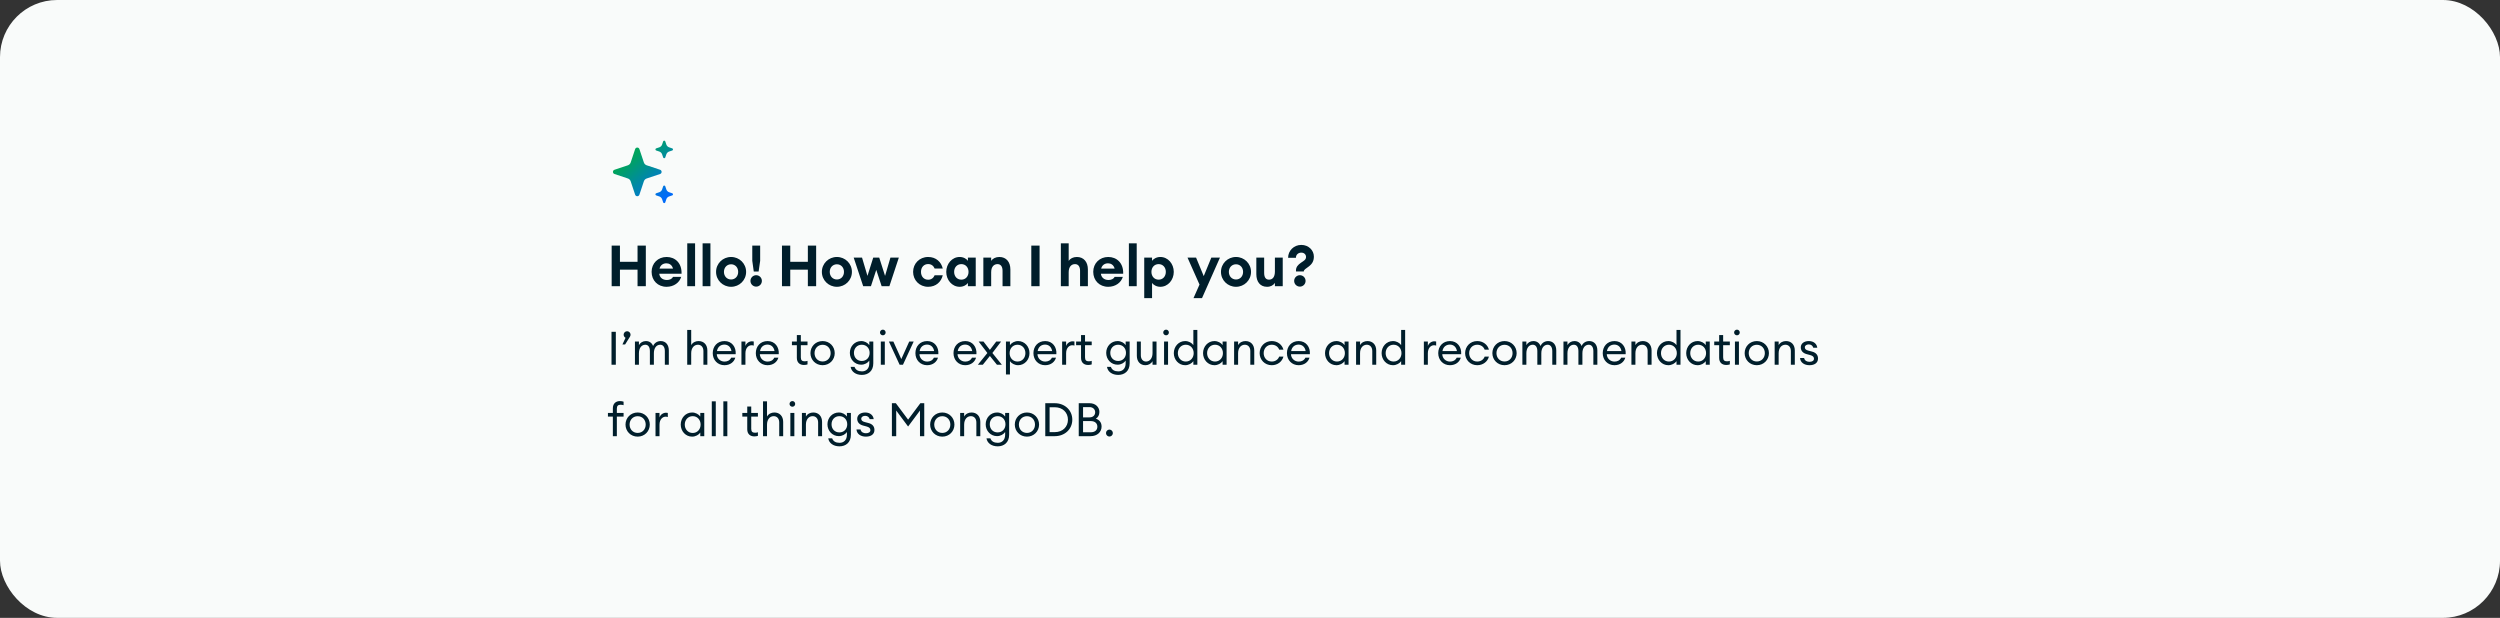 <svg width="700" height="173" viewBox="0 0 700 173" fill="none" xmlns="http://www.w3.org/2000/svg">
<rect x="0" y="0" width="700" height="173" fill="#333333" stroke="none"/>
<rect width="700" height="173" rx="16" fill="#F9FBFA"/>
<path d="M177.842 41.745L176.594 45.489C176.469 45.864 176.174 46.158 175.799 46.284L172.055 47.532C171.482 47.723 171.482 48.533 172.055 48.724L175.799 49.972C176.174 50.097 176.469 50.392 176.594 50.767L177.842 54.511C178.033 55.084 178.843 55.084 179.034 54.511L180.282 50.767C180.408 50.392 180.702 50.097 181.078 49.972L184.821 48.724C185.394 48.533 185.394 47.723 184.821 47.532L181.078 46.284C180.702 46.158 180.408 45.864 180.282 45.489L179.034 41.745C178.843 41.172 178.033 41.172 177.842 41.745Z" fill="url(#paint0_linear_3337_13955)"/>
<path d="M185.684 39.593L185.395 40.459C185.27 40.835 184.975 41.129 184.6 41.255L183.733 41.543C183.447 41.639 183.447 42.044 183.733 42.14L184.6 42.428C184.975 42.554 185.27 42.848 185.395 43.224L185.684 44.09C185.779 44.377 186.184 44.377 186.28 44.09L186.569 43.224C186.694 42.848 186.989 42.554 187.364 42.428L188.23 42.14C188.517 42.044 188.517 41.639 188.23 41.543L187.364 41.255C186.989 41.129 186.694 40.835 186.569 40.459L186.28 39.593C186.184 39.306 185.779 39.306 185.684 39.593Z" fill="url(#paint1_linear_3337_13955)"/>
<path d="M185.684 52.166L185.395 53.032C185.27 53.408 184.975 53.702 184.6 53.827L183.733 54.116C183.447 54.212 183.447 54.617 183.733 54.713L184.6 55.001C184.975 55.127 185.27 55.421 185.395 55.797L185.684 56.663C185.779 56.95 186.184 56.95 186.28 56.663L186.569 55.797C186.694 55.421 186.989 55.127 187.364 55.001L188.23 54.713C188.517 54.617 188.517 54.212 188.23 54.116L187.364 53.827C186.989 53.702 186.694 53.408 186.569 53.032L186.28 52.166C186.184 51.879 185.779 51.879 185.684 52.166Z" fill="url(#paint2_linear_3337_13955)"/>
<path d="M171.264 80.128V68.768H173.584V73.296H178.512V68.768H180.832V80.128H178.512V75.504H173.584V80.128H171.264ZM190.738 77.52C190.258 79.136 188.674 80.304 186.642 80.304C184.194 80.304 182.45 78.544 182.45 76.112C182.45 73.728 184.226 71.952 186.658 71.952C189.01 71.952 190.946 73.632 190.834 76.64H184.594C184.69 77.584 185.394 78.4 186.754 78.4C187.522 78.4 188.194 78.064 188.45 77.52H190.738ZM186.594 73.728C185.586 73.728 184.882 74.32 184.674 75.2H188.434C188.162 74.128 187.346 73.728 186.594 73.728ZM192.431 80.128V68.128H194.623V80.128H192.431ZM196.728 80.128V68.128H198.92V80.128H196.728ZM208.913 76.128C208.913 78.464 207.025 80.304 204.705 80.304C202.385 80.304 200.497 78.464 200.497 76.128C200.497 73.792 202.385 71.952 204.705 71.952C207.025 71.952 208.913 73.792 208.913 76.128ZM202.705 76.128C202.705 77.36 203.553 78.256 204.705 78.256C205.857 78.256 206.689 77.36 206.689 76.128C206.689 74.896 205.857 74 204.705 74C203.553 74 202.705 74.896 202.705 76.128ZM211.054 76.032L210.638 73.024V68.768H212.846V73.024L212.414 76.032H211.054ZM213.326 78.656C213.326 79.536 212.622 80.256 211.726 80.256C210.846 80.256 210.126 79.536 210.126 78.656C210.126 77.776 210.846 77.056 211.726 77.056C212.622 77.056 213.326 77.776 213.326 78.656ZM218.952 80.128V68.768H221.272V73.296H226.2V68.768H228.52V80.128H226.2V75.504H221.272V80.128H218.952ZM238.538 76.128C238.538 78.464 236.65 80.304 234.33 80.304C232.01 80.304 230.122 78.464 230.122 76.128C230.122 73.792 232.01 71.952 234.33 71.952C236.65 71.952 238.538 73.792 238.538 76.128ZM232.33 76.128C232.33 77.36 233.178 78.256 234.33 78.256C235.482 78.256 236.314 77.36 236.314 76.128C236.314 74.896 235.482 74 234.33 74C233.178 74 232.33 74.896 232.33 76.128ZM246.857 80.128L245.353 75.568L243.865 80.128H241.689L239.033 72.128H241.369L242.889 77.248L244.505 72.128H246.185L247.817 77.248L249.321 72.128H251.673L249.033 80.128H246.857ZM263.973 77.072C263.541 78.912 262.085 80.304 259.877 80.304C257.445 80.304 255.669 78.448 255.669 76.128C255.669 73.808 257.445 71.952 259.877 71.952C262.085 71.952 263.541 73.344 263.973 75.184H261.701C261.397 74.464 260.805 73.936 259.877 73.936C258.725 73.936 257.877 74.8 257.877 76.128C257.877 77.456 258.725 78.32 259.877 78.32C260.805 78.32 261.397 77.792 261.701 77.072H263.973ZM264.95 76.128C264.95 73.856 266.582 71.952 268.71 71.952C269.814 71.952 270.662 72.512 271.014 73.024V72.128H273.206V80.128H271.014V79.232C270.662 79.744 269.814 80.304 268.71 80.304C266.582 80.304 264.95 78.4 264.95 76.128ZM271.19 76.128C271.19 74.88 270.374 73.952 269.174 73.952C267.974 73.952 267.158 74.88 267.158 76.128C267.158 77.376 267.974 78.304 269.174 78.304C270.374 78.304 271.19 77.376 271.19 76.128ZM275.337 80.128V72.128H277.529V73.04C277.945 72.4 278.777 71.952 279.817 71.952C281.753 71.952 282.905 73.36 282.905 75.44V80.128H280.713V75.808C280.713 74.656 280.217 73.952 279.305 73.952C278.297 73.952 277.529 74.688 277.529 76.224V80.128H275.337ZM288.764 80.128V68.768H291.084V80.128H288.764ZM297.04 80.128V68.128H299.232V73.04C299.648 72.4 300.48 71.952 301.52 71.952C303.456 71.952 304.608 73.36 304.608 75.44V80.128H302.416V75.808C302.416 74.656 301.92 73.952 301.008 73.952C300 73.952 299.232 74.688 299.232 76.224V80.128H297.04ZM314.395 77.52C313.915 79.136 312.331 80.304 310.299 80.304C307.851 80.304 306.107 78.544 306.107 76.112C306.107 73.728 307.883 71.952 310.315 71.952C312.667 71.952 314.602 73.632 314.491 76.64H308.251C308.347 77.584 309.051 78.4 310.411 78.4C311.179 78.4 311.851 78.064 312.107 77.52H314.395ZM310.251 73.728C309.243 73.728 308.539 74.32 308.331 75.2H312.091C311.819 74.128 311.003 73.728 310.251 73.728ZM316.087 80.128V68.128H318.279V80.128H316.087ZM320.384 83.472V72.128H322.576V73.024C322.944 72.512 323.792 71.952 324.896 71.952C327.024 71.952 328.656 73.856 328.656 76.128C328.656 78.4 327.024 80.304 324.896 80.304C323.792 80.304 322.944 79.744 322.576 79.232V83.472H320.384ZM326.432 76.128C326.432 74.88 325.616 73.952 324.416 73.952C323.216 73.952 322.4 74.88 322.4 76.128C322.4 77.376 323.216 78.304 324.416 78.304C325.616 78.304 326.432 77.376 326.432 76.128ZM336.565 83.472H334.181L335.861 79.68L332.501 72.128H334.901L337.045 77.312L339.173 72.128H341.589L336.565 83.472ZM350.288 76.128C350.288 78.464 348.4 80.304 346.08 80.304C343.76 80.304 341.872 78.464 341.872 76.128C341.872 73.792 343.76 71.952 346.08 71.952C348.4 71.952 350.288 73.792 350.288 76.128ZM344.08 76.128C344.08 77.36 344.928 78.256 346.08 78.256C347.232 78.256 348.064 77.36 348.064 76.128C348.064 74.896 347.232 74 346.08 74C344.928 74 344.08 74.896 344.08 76.128ZM351.773 76.768V72.128H353.965V76.4C353.965 77.6 354.381 78.304 355.325 78.304C356.301 78.304 356.973 77.584 356.973 76.032V72.128H359.165V80.128H356.973V79.216C356.557 79.856 355.805 80.304 354.781 80.304C352.845 80.304 351.773 78.896 351.773 76.768ZM362.875 76.016V75.712C362.875 74.768 363.435 74.144 364.267 73.568C365.003 73.056 365.691 72.752 365.691 71.952C365.691 71.2 365.099 70.736 364.363 70.736C363.579 70.736 362.859 71.248 362.859 72.176H360.667C360.667 70.192 362.283 68.576 364.363 68.576C366.443 68.576 367.883 70.128 367.883 71.824C367.883 73.008 367.483 73.84 366.443 74.624C365.643 75.216 365.067 75.536 365.067 75.968V76.016H362.875ZM365.563 78.656C365.563 79.536 364.859 80.256 363.963 80.256C363.083 80.256 362.363 79.536 362.363 78.656C362.363 77.776 363.083 77.056 363.963 77.056C364.859 77.056 365.563 77.776 365.563 78.656Z" fill="#001E2B"/>
<path d="M171.222 102.128V92.898H172.431V102.128H171.222ZM176.373 94.302L175.034 96.447H174.28L175.151 94.588C174.852 94.432 174.618 94.094 174.618 93.717C174.618 93.184 175.047 92.742 175.593 92.742C176.126 92.742 176.555 93.184 176.555 93.717C176.555 93.925 176.477 94.133 176.373 94.302ZM177.782 102.128V95.628H178.9V96.629C179.277 95.94 179.992 95.498 180.863 95.498C181.838 95.498 182.54 96.031 182.865 96.889C183.216 96.031 184.035 95.498 184.997 95.498C186.414 95.498 187.272 96.551 187.272 98.137V102.128H186.154V98.306C186.154 97.253 185.712 96.525 184.867 96.525C183.814 96.525 183.086 97.435 183.086 98.904V102.128H181.968V98.306C181.968 97.253 181.539 96.525 180.694 96.525C179.641 96.525 178.9 97.435 178.9 98.904V102.128H177.782ZM192.419 102.128V92.378H193.537V96.629C193.979 95.862 194.759 95.498 195.604 95.498C197.06 95.498 198.061 96.512 198.061 98.124V102.128H196.956V98.293C196.956 97.201 196.332 96.525 195.422 96.525C194.369 96.525 193.537 97.383 193.537 98.904V102.128H192.419ZM205.885 100.152C205.56 101.296 204.494 102.258 202.843 102.258C200.945 102.258 199.567 100.815 199.567 98.878C199.567 96.98 200.841 95.498 202.869 95.498C204.91 95.498 206.145 97.162 205.989 99.177H200.698C200.737 100.36 201.686 101.244 202.856 101.244C203.662 101.244 204.351 100.932 204.741 100.152H205.885ZM202.83 96.486C201.894 96.486 200.971 97.006 200.75 98.293H204.806C204.598 97.084 203.792 96.486 202.83 96.486ZM207.603 102.128V95.628H208.721V96.889C208.981 96.057 209.787 95.563 210.541 95.563C210.71 95.563 210.866 95.576 211.048 95.615V96.772C210.84 96.694 210.658 96.668 210.437 96.668C209.618 96.668 208.721 97.383 208.721 98.904V102.128H207.603ZM217.946 100.152C217.621 101.296 216.555 102.258 214.904 102.258C213.006 102.258 211.628 100.815 211.628 98.878C211.628 96.98 212.902 95.498 214.93 95.498C216.971 95.498 218.206 97.162 218.05 99.177H212.759C212.798 100.36 213.747 101.244 214.917 101.244C215.723 101.244 216.412 100.932 216.802 100.152H217.946ZM214.891 96.486C213.955 96.486 213.032 97.006 212.811 98.293H216.867C216.659 97.084 215.853 96.486 214.891 96.486ZM226.106 102.037C225.833 102.128 225.508 102.193 225.105 102.193C223.974 102.193 223.116 101.556 223.116 100.204V96.655H221.738V95.628H223.116V93.821H224.234V95.628H226.106V96.655H224.234V100.061C224.234 100.893 224.611 101.166 225.313 101.166C225.586 101.166 225.898 101.114 226.106 101.036V102.037ZM233.725 98.878C233.725 100.75 232.282 102.258 230.332 102.258C228.369 102.258 226.926 100.75 226.926 98.878C226.926 97.006 228.369 95.498 230.332 95.498C232.282 95.498 233.725 97.006 233.725 98.878ZM228.07 98.878C228.07 100.178 228.98 101.218 230.332 101.218C231.684 101.218 232.581 100.178 232.581 98.878C232.581 97.578 231.684 96.538 230.332 96.538C228.98 96.538 228.07 97.578 228.07 98.878ZM238.179 102.726H239.271C239.57 103.584 240.298 103.987 241.351 103.987C242.521 103.987 243.405 103.207 243.405 101.738V100.971C242.963 101.621 242.105 102.115 241.143 102.115C239.336 102.115 237.958 100.659 237.958 98.8C237.958 96.954 239.336 95.498 241.143 95.498C242.105 95.498 242.963 95.979 243.405 96.629V95.628H244.523V101.725C244.523 103.896 243.093 104.975 241.325 104.975C239.583 104.975 238.374 104.039 238.179 102.726ZM243.496 98.8C243.496 97.5 242.599 96.525 241.299 96.525C239.999 96.525 239.102 97.5 239.102 98.8C239.102 100.113 239.999 101.075 241.299 101.075C242.599 101.075 243.496 100.113 243.496 98.8ZM247.98 93.093C247.98 93.535 247.642 93.886 247.2 93.886C246.758 93.886 246.394 93.535 246.394 93.093C246.394 92.664 246.758 92.3 247.2 92.3C247.642 92.3 247.98 92.664 247.98 93.093ZM246.628 102.128V95.628H247.746V102.128H246.628ZM251.894 102.128L248.891 95.628H250.139L252.362 100.542L254.585 95.628H255.833L252.83 102.128H251.894ZM262.634 100.152C262.309 101.296 261.243 102.258 259.592 102.258C257.694 102.258 256.316 100.815 256.316 98.878C256.316 96.98 257.59 95.498 259.618 95.498C261.659 95.498 262.894 97.162 262.738 99.177H257.447C257.486 100.36 258.435 101.244 259.605 101.244C260.411 101.244 261.1 100.932 261.49 100.152H262.634ZM259.579 96.486C258.643 96.486 257.72 97.006 257.499 98.293H261.555C261.347 97.084 260.541 96.486 259.579 96.486ZM273.298 100.152C272.973 101.296 271.907 102.258 270.256 102.258C268.358 102.258 266.98 100.815 266.98 98.878C266.98 96.98 268.254 95.498 270.282 95.498C272.323 95.498 273.558 97.162 273.402 99.177H268.111C268.15 100.36 269.099 101.244 270.269 101.244C271.075 101.244 271.764 100.932 272.154 100.152H273.298ZM270.243 96.486C269.307 96.486 268.384 97.006 268.163 98.293H272.219C272.011 97.084 271.205 96.486 270.243 96.486ZM273.799 102.128L276.464 98.839L274.02 95.628H275.372L277.166 97.968L278.947 95.628H280.312L277.868 98.839L280.52 102.128H279.142L277.166 99.671L275.19 102.128H273.799ZM281.667 104.845V95.628H282.785V96.629C283.214 96.005 284.098 95.498 285.073 95.498C286.88 95.498 288.258 97.019 288.258 98.878C288.258 100.737 286.88 102.258 285.073 102.258C284.098 102.258 283.214 101.751 282.785 101.127V104.845H281.667ZM287.114 98.878C287.114 97.565 286.217 96.525 284.904 96.525C283.591 96.525 282.694 97.565 282.694 98.878C282.694 100.191 283.591 101.231 284.904 101.231C286.217 101.231 287.114 100.191 287.114 98.878ZM295.679 100.152C295.354 101.296 294.288 102.258 292.637 102.258C290.739 102.258 289.361 100.815 289.361 98.878C289.361 96.98 290.635 95.498 292.663 95.498C294.704 95.498 295.939 97.162 295.783 99.177H290.492C290.531 100.36 291.48 101.244 292.65 101.244C293.456 101.244 294.145 100.932 294.535 100.152H295.679ZM292.624 96.486C291.688 96.486 290.765 97.006 290.544 98.293H294.6C294.392 97.084 293.586 96.486 292.624 96.486ZM297.397 102.128V95.628H298.515V96.889C298.775 96.057 299.581 95.563 300.335 95.563C300.504 95.563 300.66 95.576 300.842 95.615V96.772C300.634 96.694 300.452 96.668 300.231 96.668C299.412 96.668 298.515 97.383 298.515 98.904V102.128H297.397ZM305.68 102.037C305.407 102.128 305.082 102.193 304.679 102.193C303.548 102.193 302.69 101.556 302.69 100.204V96.655H301.312V95.628H302.69V93.821H303.808V95.628H305.68V96.655H303.808V100.061C303.808 100.893 304.185 101.166 304.887 101.166C305.16 101.166 305.472 101.114 305.68 101.036V102.037ZM309.958 102.726H311.05C311.349 103.584 312.077 103.987 313.13 103.987C314.3 103.987 315.184 103.207 315.184 101.738V100.971C314.742 101.621 313.884 102.115 312.922 102.115C311.115 102.115 309.737 100.659 309.737 98.8C309.737 96.954 311.115 95.498 312.922 95.498C313.884 95.498 314.742 95.979 315.184 96.629V95.628H316.302V101.725C316.302 103.896 314.872 104.975 313.104 104.975C311.362 104.975 310.153 104.039 309.958 102.726ZM315.275 98.8C315.275 97.5 314.378 96.525 313.078 96.525C311.778 96.525 310.881 97.5 310.881 98.8C310.881 100.113 311.778 101.075 313.078 101.075C314.378 101.075 315.275 100.113 315.275 98.8ZM318.316 99.619V95.628H319.434V99.45C319.434 100.542 320.006 101.231 320.903 101.231C321.917 101.231 322.71 100.347 322.71 98.852V95.628H323.828V102.128H322.71V101.127C322.281 101.881 321.527 102.258 320.708 102.258C319.278 102.258 318.316 101.231 318.316 99.619ZM327.288 93.093C327.288 93.535 326.95 93.886 326.508 93.886C326.066 93.886 325.702 93.535 325.702 93.093C325.702 92.664 326.066 92.3 326.508 92.3C326.95 92.3 327.288 92.664 327.288 93.093ZM325.936 102.128V95.628H327.054V102.128H325.936ZM328.666 98.878C328.666 97.019 330.031 95.498 331.851 95.498C332.826 95.498 333.71 96.005 334.139 96.629V92.378H335.257V102.128H334.139V101.127C333.71 101.751 332.826 102.258 331.851 102.258C330.031 102.258 328.666 100.737 328.666 98.878ZM334.23 98.878C334.23 97.565 333.333 96.525 332.02 96.525C330.707 96.525 329.797 97.565 329.797 98.878C329.797 100.191 330.707 101.231 332.02 101.231C333.333 101.231 334.23 100.191 334.23 98.878ZM336.855 98.878C336.855 97.019 338.22 95.498 340.04 95.498C341.015 95.498 341.899 96.005 342.328 96.629V95.628H343.446V102.128H342.328V101.127C341.899 101.751 341.015 102.258 340.04 102.258C338.22 102.258 336.855 100.737 336.855 98.878ZM342.419 98.878C342.419 97.565 341.522 96.525 340.209 96.525C338.896 96.525 337.986 97.565 337.986 98.878C337.986 100.191 338.896 101.231 340.209 101.231C341.522 101.231 342.419 100.191 342.419 98.878ZM345.55 102.128V95.628H346.668V96.629C347.11 95.862 347.89 95.498 348.735 95.498C350.191 95.498 351.192 96.512 351.192 98.124V102.128H350.087V98.293C350.087 97.201 349.463 96.525 348.553 96.525C347.5 96.525 346.668 97.383 346.668 98.904V102.128H345.55ZM359.367 99.84C359.003 101.244 357.729 102.258 356.091 102.258C354.115 102.258 352.698 100.737 352.698 98.878C352.698 97.019 354.115 95.498 356.091 95.498C357.729 95.498 359.003 96.512 359.367 97.916H358.171C357.885 97.097 357.105 96.525 356.091 96.525C354.739 96.525 353.829 97.565 353.829 98.878C353.829 100.191 354.739 101.231 356.091 101.231C357.105 101.231 357.885 100.659 358.171 99.84H359.367ZM366.659 100.152C366.334 101.296 365.268 102.258 363.617 102.258C361.719 102.258 360.341 100.815 360.341 98.878C360.341 96.98 361.615 95.498 363.643 95.498C365.684 95.498 366.919 97.162 366.763 99.177H361.472C361.511 100.36 362.46 101.244 363.63 101.244C364.436 101.244 365.125 100.932 365.515 100.152H366.659ZM363.604 96.486C362.668 96.486 361.745 97.006 361.524 98.293H365.58C365.372 97.084 364.566 96.486 363.604 96.486ZM371.005 98.878C371.005 97.019 372.37 95.498 374.19 95.498C375.165 95.498 376.049 96.005 376.478 96.629V95.628H377.596V102.128H376.478V101.127C376.049 101.751 375.165 102.258 374.19 102.258C372.37 102.258 371.005 100.737 371.005 98.878ZM376.569 98.878C376.569 97.565 375.672 96.525 374.359 96.525C373.046 96.525 372.136 97.565 372.136 98.878C372.136 100.191 373.046 101.231 374.359 101.231C375.672 101.231 376.569 100.191 376.569 98.878ZM379.7 102.128V95.628H380.818V96.629C381.26 95.862 382.04 95.498 382.885 95.498C384.341 95.498 385.342 96.512 385.342 98.124V102.128H384.237V98.293C384.237 97.201 383.613 96.525 382.703 96.525C381.65 96.525 380.818 97.383 380.818 98.904V102.128H379.7ZM386.849 98.878C386.849 97.019 388.214 95.498 390.034 95.498C391.009 95.498 391.893 96.005 392.322 96.629V92.378H393.44V102.128H392.322V101.127C391.893 101.751 391.009 102.258 390.034 102.258C388.214 102.258 386.849 100.737 386.849 98.878ZM392.413 98.878C392.413 97.565 391.516 96.525 390.203 96.525C388.89 96.525 387.98 97.565 387.98 98.878C387.98 100.191 388.89 101.231 390.203 101.231C391.516 101.231 392.413 100.191 392.413 98.878ZM398.68 102.128V95.628H399.798V96.889C400.058 96.057 400.864 95.563 401.618 95.563C401.787 95.563 401.943 95.576 402.125 95.615V96.772C401.917 96.694 401.735 96.668 401.514 96.668C400.695 96.668 399.798 97.383 399.798 98.904V102.128H398.68ZM409.023 100.152C408.698 101.296 407.632 102.258 405.981 102.258C404.083 102.258 402.705 100.815 402.705 98.878C402.705 96.98 403.979 95.498 406.007 95.498C408.048 95.498 409.283 97.162 409.127 99.177H403.836C403.875 100.36 404.824 101.244 405.994 101.244C406.8 101.244 407.489 100.932 407.879 100.152H409.023ZM405.968 96.486C405.032 96.486 404.109 97.006 403.888 98.293H407.944C407.736 97.084 406.93 96.486 405.968 96.486ZM416.903 99.84C416.539 101.244 415.265 102.258 413.627 102.258C411.651 102.258 410.234 100.737 410.234 98.878C410.234 97.019 411.651 95.498 413.627 95.498C415.265 95.498 416.539 96.512 416.903 97.916H415.707C415.421 97.097 414.641 96.525 413.627 96.525C412.275 96.525 411.365 97.565 411.365 98.878C411.365 100.191 412.275 101.231 413.627 101.231C414.641 101.231 415.421 100.659 415.707 99.84H416.903ZM424.662 98.878C424.662 100.75 423.219 102.258 421.269 102.258C419.306 102.258 417.863 100.75 417.863 98.878C417.863 97.006 419.306 95.498 421.269 95.498C423.219 95.498 424.662 97.006 424.662 98.878ZM419.007 98.878C419.007 100.178 419.917 101.218 421.269 101.218C422.621 101.218 423.518 100.178 423.518 98.878C423.518 97.578 422.621 96.538 421.269 96.538C419.917 96.538 419.007 97.578 419.007 98.878ZM426.267 102.128V95.628H427.385V96.629C427.762 95.94 428.477 95.498 429.348 95.498C430.323 95.498 431.025 96.031 431.35 96.889C431.701 96.031 432.52 95.498 433.482 95.498C434.899 95.498 435.757 96.551 435.757 98.137V102.128H434.639V98.306C434.639 97.253 434.197 96.525 433.352 96.525C432.299 96.525 431.571 97.435 431.571 98.904V102.128H430.453V98.306C430.453 97.253 430.024 96.525 429.179 96.525C428.126 96.525 427.385 97.435 427.385 98.904V102.128H426.267ZM437.769 102.128V95.628H438.887V96.629C439.264 95.94 439.979 95.498 440.85 95.498C441.825 95.498 442.527 96.031 442.852 96.889C443.203 96.031 444.022 95.498 444.984 95.498C446.401 95.498 447.259 96.551 447.259 98.137V102.128H446.141V98.306C446.141 97.253 445.699 96.525 444.854 96.525C443.801 96.525 443.073 97.435 443.073 98.904V102.128H441.955V98.306C441.955 97.253 441.526 96.525 440.681 96.525C439.628 96.525 438.887 97.435 438.887 98.904V102.128H437.769ZM455.082 100.152C454.757 101.296 453.691 102.258 452.04 102.258C450.142 102.258 448.764 100.815 448.764 98.878C448.764 96.98 450.038 95.498 452.066 95.498C454.107 95.498 455.342 97.162 455.186 99.177H449.895C449.934 100.36 450.883 101.244 452.053 101.244C452.859 101.244 453.548 100.932 453.938 100.152H455.082ZM452.027 96.486C451.091 96.486 450.168 97.006 449.947 98.293H454.003C453.795 97.084 452.989 96.486 452.027 96.486ZM456.799 102.128V95.628H457.917V96.629C458.359 95.862 459.139 95.498 459.984 95.498C461.44 95.498 462.441 96.512 462.441 98.124V102.128H461.336V98.293C461.336 97.201 460.712 96.525 459.802 96.525C458.749 96.525 457.917 97.383 457.917 98.904V102.128H456.799ZM463.947 98.878C463.947 97.019 465.312 95.498 467.132 95.498C468.107 95.498 468.991 96.005 469.42 96.629V92.378H470.538V102.128H469.42V101.127C468.991 101.751 468.107 102.258 467.132 102.258C465.312 102.258 463.947 100.737 463.947 98.878ZM469.511 98.878C469.511 97.565 468.614 96.525 467.301 96.525C465.988 96.525 465.078 97.565 465.078 98.878C465.078 100.191 465.988 101.231 467.301 101.231C468.614 101.231 469.511 100.191 469.511 98.878ZM472.136 98.878C472.136 97.019 473.501 95.498 475.321 95.498C476.296 95.498 477.18 96.005 477.609 96.629V95.628H478.727V102.128H477.609V101.127C477.18 101.751 476.296 102.258 475.321 102.258C473.501 102.258 472.136 100.737 472.136 98.878ZM477.7 98.878C477.7 97.565 476.803 96.525 475.49 96.525C474.177 96.525 473.267 97.565 473.267 98.878C473.267 100.191 474.177 101.231 475.49 101.231C476.803 101.231 477.7 100.191 477.7 98.878ZM484.354 102.037C484.081 102.128 483.756 102.193 483.353 102.193C482.222 102.193 481.364 101.556 481.364 100.204V96.655H479.986V95.628H481.364V93.821H482.482V95.628H484.354V96.655H482.482V100.061C482.482 100.893 482.859 101.166 483.561 101.166C483.834 101.166 484.146 101.114 484.354 101.036V102.037ZM487.134 93.093C487.134 93.535 486.796 93.886 486.354 93.886C485.912 93.886 485.548 93.535 485.548 93.093C485.548 92.664 485.912 92.3 486.354 92.3C486.796 92.3 487.134 92.664 487.134 93.093ZM485.782 102.128V95.628H486.9V102.128H485.782ZM495.299 98.878C495.299 100.75 493.856 102.258 491.906 102.258C489.943 102.258 488.5 100.75 488.5 98.878C488.5 97.006 489.943 95.498 491.906 95.498C493.856 95.498 495.299 97.006 495.299 98.878ZM489.644 98.878C489.644 100.178 490.554 101.218 491.906 101.218C493.258 101.218 494.155 100.178 494.155 98.878C494.155 97.578 493.258 96.538 491.906 96.538C490.554 96.538 489.644 97.578 489.644 98.878ZM496.904 102.128V95.628H498.022V96.629C498.464 95.862 499.244 95.498 500.089 95.498C501.545 95.498 502.546 96.512 502.546 98.124V102.128H501.441V98.293C501.441 97.201 500.817 96.525 499.907 96.525C498.854 96.525 498.022 97.383 498.022 98.904V102.128H496.904ZM509.044 100.373C509.044 101.66 508.004 102.258 506.652 102.258C505.261 102.258 504.104 101.556 504.013 100.243H505.157C505.313 101.036 505.989 101.309 506.665 101.309C507.367 101.309 507.913 101.023 507.913 100.451C507.913 99.931 507.601 99.619 506.834 99.411L505.898 99.164C504.78 98.878 504.221 98.176 504.221 97.253C504.221 96.174 505.157 95.498 506.47 95.498C507.861 95.498 508.719 96.317 508.836 97.357H507.718C507.549 96.785 507.081 96.434 506.47 96.434C505.846 96.434 505.352 96.746 505.352 97.24C505.352 97.721 505.651 97.994 506.34 98.176L507.38 98.449C508.459 98.722 509.044 99.398 509.044 100.373ZM171.599 122.128V116.655H170.221V115.628H171.599V114.315C171.599 112.976 172.457 112.3 173.588 112.3C173.978 112.3 174.316 112.365 174.602 112.469V113.457C174.394 113.379 174.056 113.327 173.796 113.327C173.081 113.327 172.717 113.613 172.717 114.432V115.628H174.602V116.655H172.717V122.128H171.599ZM181.94 118.878C181.94 120.75 180.497 122.258 178.547 122.258C176.584 122.258 175.141 120.75 175.141 118.878C175.141 117.006 176.584 115.498 178.547 115.498C180.497 115.498 181.94 117.006 181.94 118.878ZM176.285 118.878C176.285 120.178 177.195 121.218 178.547 121.218C179.899 121.218 180.796 120.178 180.796 118.878C180.796 117.578 179.899 116.538 178.547 116.538C177.195 116.538 176.285 117.578 176.285 118.878ZM183.545 122.128V115.628H184.663V116.889C184.923 116.057 185.729 115.563 186.483 115.563C186.652 115.563 186.808 115.576 186.99 115.615V116.772C186.782 116.694 186.6 116.668 186.379 116.668C185.56 116.668 184.663 117.383 184.663 118.904V122.128H183.545ZM190.605 118.878C190.605 117.019 191.97 115.498 193.79 115.498C194.765 115.498 195.649 116.005 196.078 116.629V115.628H197.196V122.128H196.078V121.127C195.649 121.751 194.765 122.258 193.79 122.258C191.97 122.258 190.605 120.737 190.605 118.878ZM196.169 118.878C196.169 117.565 195.272 116.525 193.959 116.525C192.646 116.525 191.736 117.565 191.736 118.878C191.736 120.191 192.646 121.231 193.959 121.231C195.272 121.231 196.169 120.191 196.169 118.878ZM199.3 122.128V112.378H200.418V122.128H199.3ZM202.537 122.128V112.378H203.655V122.128H202.537ZM212.218 122.037C211.945 122.128 211.62 122.193 211.217 122.193C210.086 122.193 209.228 121.556 209.228 120.204V116.655H207.85V115.628H209.228V113.821H210.346V115.628H212.218V116.655H210.346V120.061C210.346 120.893 210.723 121.166 211.425 121.166C211.698 121.166 212.01 121.114 212.218 121.036V122.037ZM213.646 122.128V112.378H214.764V116.629C215.206 115.862 215.986 115.498 216.831 115.498C218.287 115.498 219.288 116.512 219.288 118.124V122.128H218.183V118.293C218.183 117.201 217.559 116.525 216.649 116.525C215.596 116.525 214.764 117.383 214.764 118.904V122.128H213.646ZM222.653 113.093C222.653 113.535 222.315 113.886 221.873 113.886C221.431 113.886 221.067 113.535 221.067 113.093C221.067 112.664 221.431 112.3 221.873 112.3C222.315 112.3 222.653 112.664 222.653 113.093ZM221.301 122.128V115.628H222.419V122.128H221.301ZM224.538 122.128V115.628H225.656V116.629C226.098 115.862 226.878 115.498 227.723 115.498C229.179 115.498 230.18 116.512 230.18 118.124V122.128H229.075V118.293C229.075 117.201 228.451 116.525 227.541 116.525C226.488 116.525 225.656 117.383 225.656 118.904V122.128H224.538ZM231.908 122.726H233C233.299 123.584 234.027 123.987 235.08 123.987C236.25 123.987 237.134 123.207 237.134 121.738V120.971C236.692 121.621 235.834 122.115 234.872 122.115C233.065 122.115 231.687 120.659 231.687 118.8C231.687 116.954 233.065 115.498 234.872 115.498C235.834 115.498 236.692 115.979 237.134 116.629V115.628H238.252V121.725C238.252 123.896 236.822 124.975 235.054 124.975C233.312 124.975 232.103 124.039 231.908 122.726ZM237.225 118.8C237.225 117.5 236.328 116.525 235.028 116.525C233.728 116.525 232.831 117.5 232.831 118.8C232.831 120.113 233.728 121.075 235.028 121.075C236.328 121.075 237.225 120.113 237.225 118.8ZM244.842 120.373C244.842 121.66 243.802 122.258 242.45 122.258C241.059 122.258 239.902 121.556 239.811 120.243H240.955C241.111 121.036 241.787 121.309 242.463 121.309C243.165 121.309 243.711 121.023 243.711 120.451C243.711 119.931 243.399 119.619 242.632 119.411L241.696 119.164C240.578 118.878 240.019 118.176 240.019 117.253C240.019 116.174 240.955 115.498 242.268 115.498C243.659 115.498 244.517 116.317 244.634 117.357H243.516C243.347 116.785 242.879 116.434 242.268 116.434C241.644 116.434 241.15 116.746 241.15 117.24C241.15 117.721 241.449 117.994 242.138 118.176L243.178 118.449C244.257 118.722 244.842 119.398 244.842 120.373ZM254.267 119.424L250.939 114.952V122.128H249.73V112.898H250.835L254.267 117.5L257.699 112.898H258.791V122.128H257.595V114.952L254.267 119.424ZM267.24 118.878C267.24 120.75 265.797 122.258 263.847 122.258C261.884 122.258 260.441 120.75 260.441 118.878C260.441 117.006 261.884 115.498 263.847 115.498C265.797 115.498 267.24 117.006 267.24 118.878ZM261.585 118.878C261.585 120.178 262.495 121.218 263.847 121.218C265.199 121.218 266.096 120.178 266.096 118.878C266.096 117.578 265.199 116.538 263.847 116.538C262.495 116.538 261.585 117.578 261.585 118.878ZM268.845 122.128V115.628H269.963V116.629C270.405 115.862 271.185 115.498 272.03 115.498C273.486 115.498 274.487 116.512 274.487 118.124V122.128H273.382V118.293C273.382 117.201 272.758 116.525 271.848 116.525C270.795 116.525 269.963 117.383 269.963 118.904V122.128H268.845ZM276.214 122.726H277.306C277.605 123.584 278.333 123.987 279.386 123.987C280.556 123.987 281.44 123.207 281.44 121.738V120.971C280.998 121.621 280.14 122.115 279.178 122.115C277.371 122.115 275.993 120.659 275.993 118.8C275.993 116.954 277.371 115.498 279.178 115.498C280.14 115.498 280.998 115.979 281.44 116.629V115.628H282.558V121.725C282.558 123.896 281.128 124.975 279.36 124.975C277.618 124.975 276.409 124.039 276.214 122.726ZM281.531 118.8C281.531 117.5 280.634 116.525 279.334 116.525C278.034 116.525 277.137 117.5 277.137 118.8C277.137 120.113 278.034 121.075 279.334 121.075C280.634 121.075 281.531 120.113 281.531 118.8ZM290.942 118.878C290.942 120.75 289.499 122.258 287.549 122.258C285.586 122.258 284.143 120.75 284.143 118.878C284.143 117.006 285.586 115.498 287.549 115.498C289.499 115.498 290.942 117.006 290.942 118.878ZM285.287 118.878C285.287 120.178 286.197 121.218 287.549 121.218C288.901 121.218 289.798 120.178 289.798 118.878C289.798 117.578 288.901 116.538 287.549 116.538C286.197 116.538 285.287 117.578 285.287 118.878ZM292.678 122.128V112.898H295.33C298.164 112.898 300.244 114.874 300.244 117.513C300.244 120.152 298.164 122.128 295.33 122.128H292.678ZM293.887 120.997H295.33C297.553 120.997 299.022 119.515 299.022 117.513C299.022 115.511 297.553 114.029 295.33 114.029H293.887V120.997ZM302.047 122.128V112.898H305.076C306.792 112.898 307.832 114.042 307.832 115.342C307.832 116.252 307.429 116.863 306.844 117.227C307.741 117.552 308.443 118.202 308.443 119.437C308.443 120.971 307.221 122.128 305.349 122.128H302.047ZM303.256 116.863H305.076C306.064 116.863 306.649 116.252 306.649 115.433C306.649 114.653 306.064 113.99 305.076 113.99H303.256V116.863ZM303.256 121.036H305.401C306.636 121.036 307.26 120.386 307.26 119.476C307.26 118.579 306.636 117.903 305.414 117.903H303.256V121.036ZM311.601 121.257C311.601 121.79 311.172 122.232 310.639 122.232C310.106 122.232 309.677 121.79 309.677 121.257C309.677 120.737 310.106 120.282 310.639 120.282C311.172 120.282 311.601 120.737 311.601 121.257Z" fill="#001E2B"/>
<defs>
<linearGradient id="paint0_linear_3337_13955" x1="173.75" y1="41.878" x2="185.625" y2="55.628" gradientUnits="userSpaceOnUse">
<stop offset="0.2" stop-color="#00A35C"/>
<stop offset="1" stop-color="#016BF8"/>
</linearGradient>
<linearGradient id="paint1_linear_3337_13955" x1="173.75" y1="41.878" x2="185.625" y2="55.628" gradientUnits="userSpaceOnUse">
<stop offset="0.2" stop-color="#00A35C"/>
<stop offset="1" stop-color="#016BF8"/>
</linearGradient>
<linearGradient id="paint2_linear_3337_13955" x1="173.75" y1="41.878" x2="185.625" y2="55.628" gradientUnits="userSpaceOnUse">
<stop offset="0.2" stop-color="#00A35C"/>
<stop offset="1" stop-color="#016BF8"/>
</linearGradient>
</defs>
</svg>
